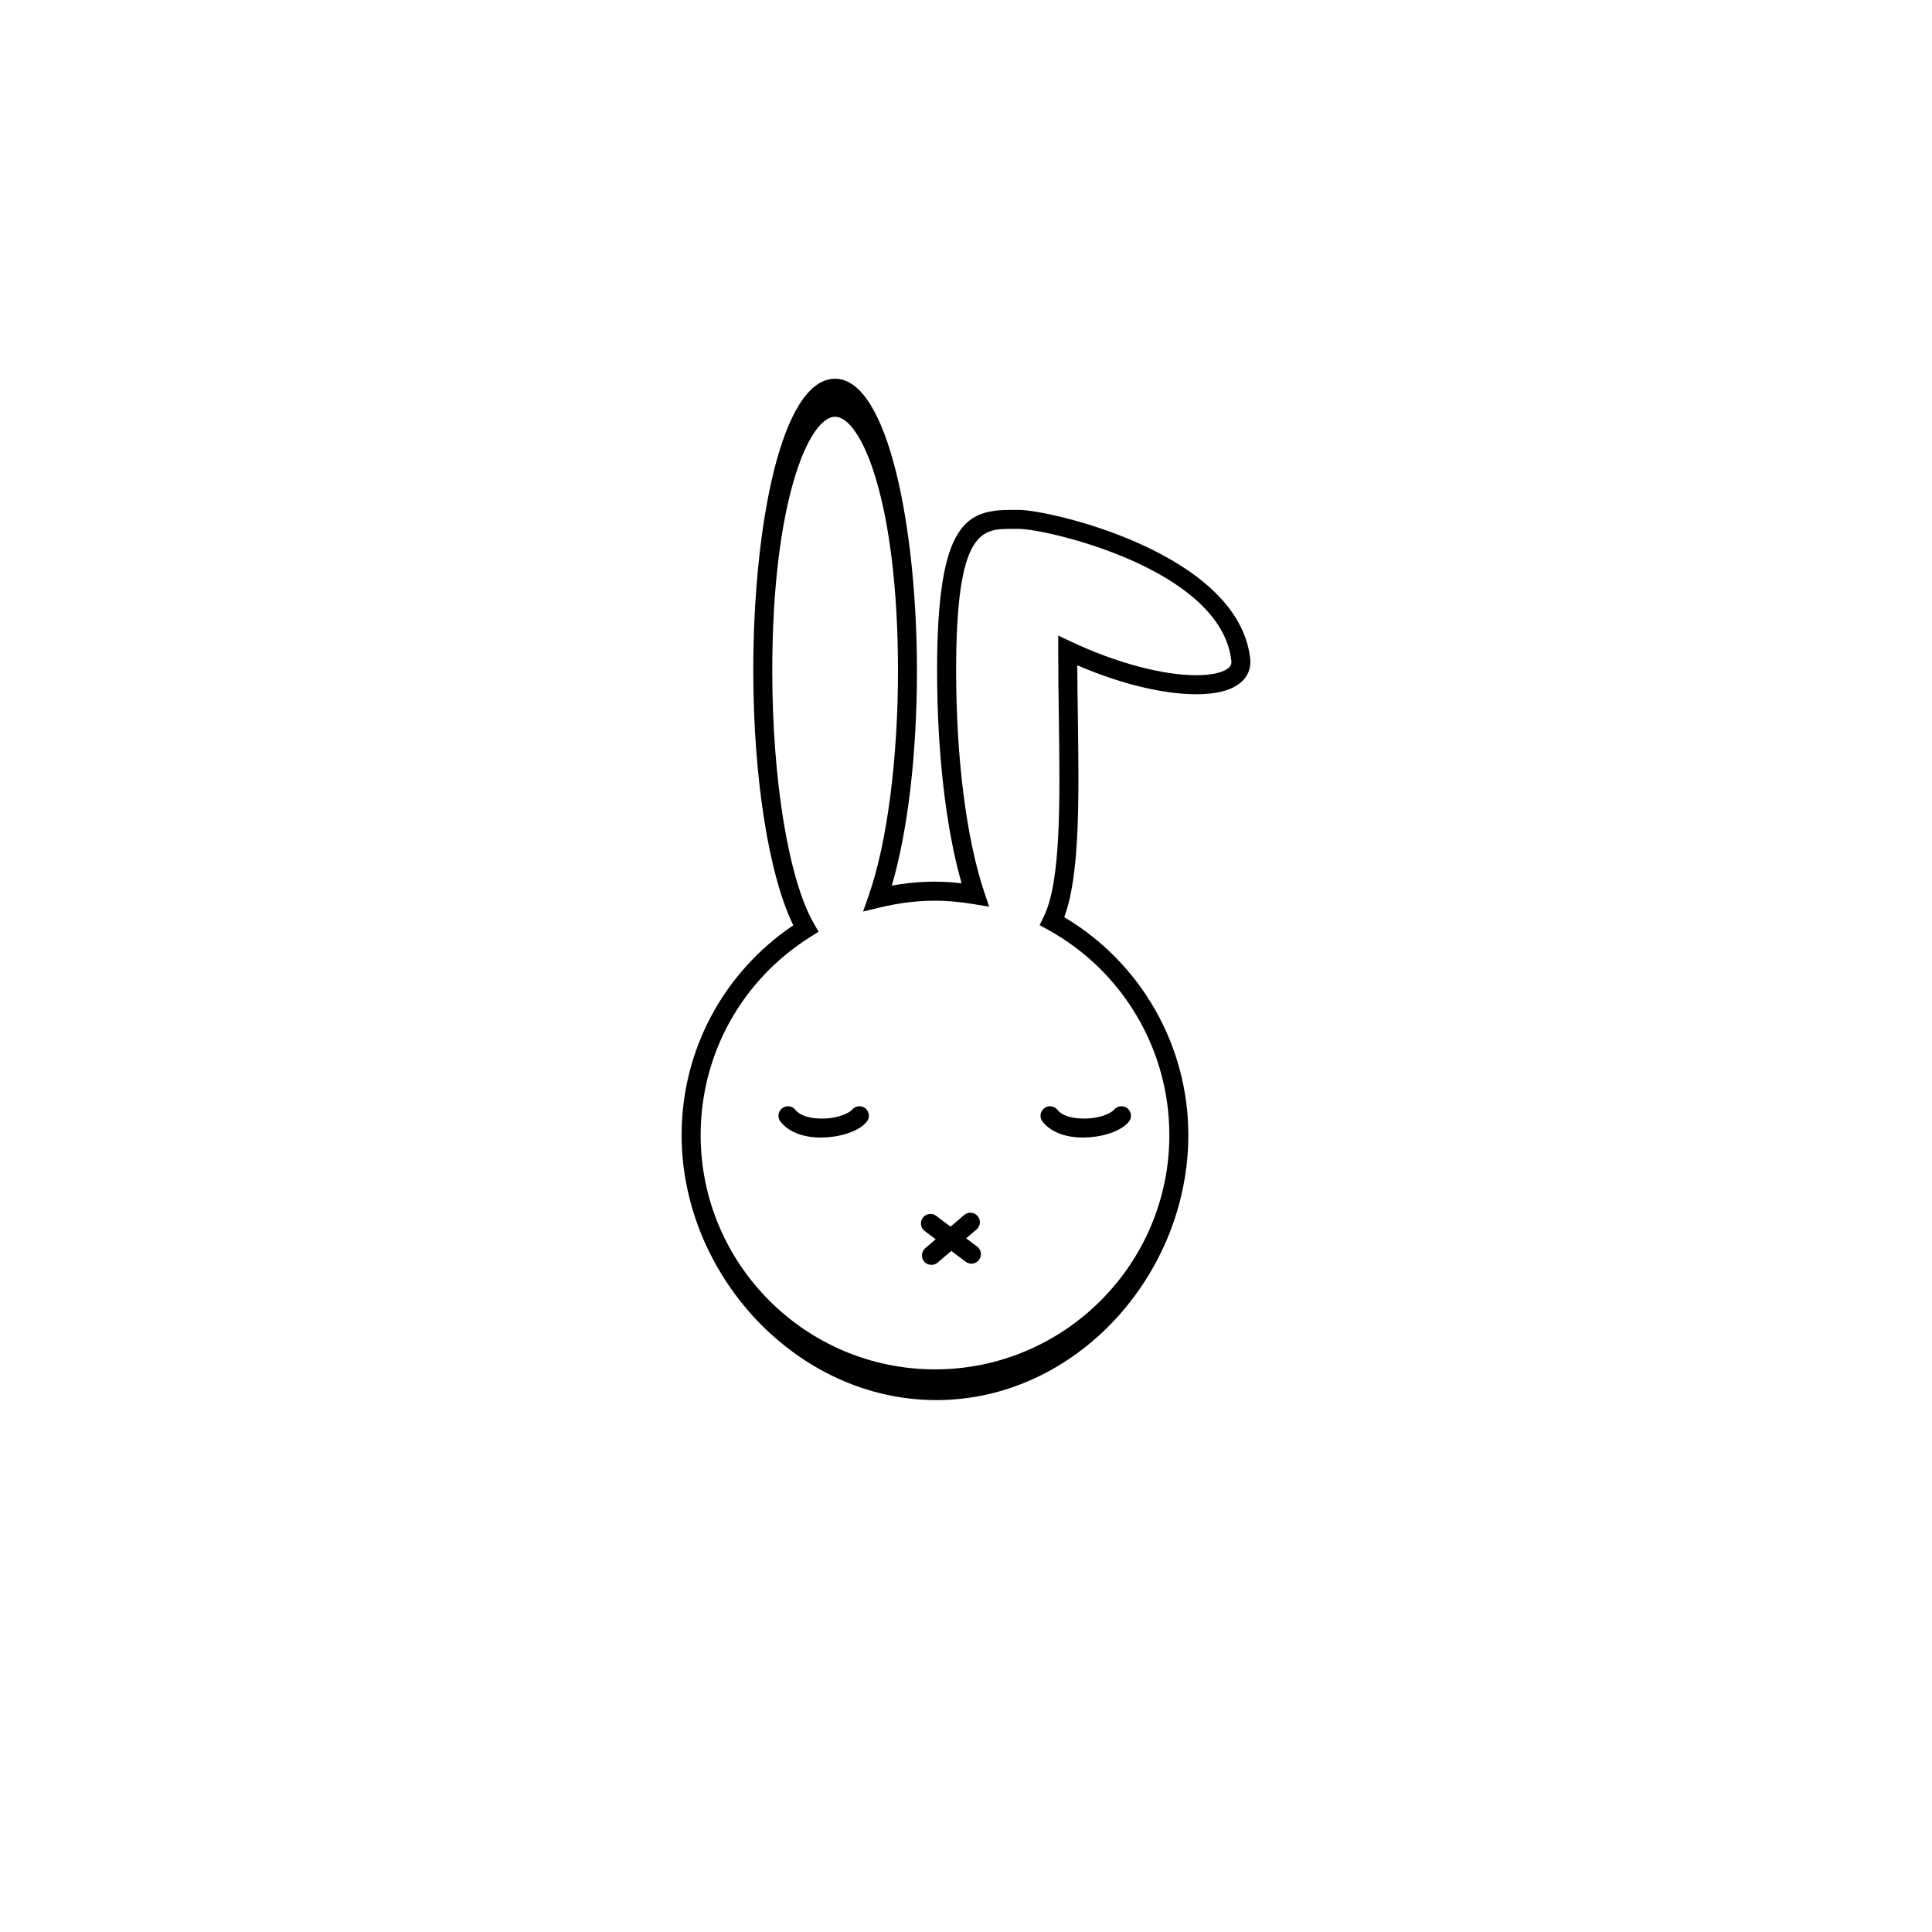 <?xml version="1.0" encoding="UTF-8"?>
<!-- Uploaded to: SVG Repo, www.svgrepo.com, Generator: SVG Repo Mixer Tools -->
<svg fill="#000000" width="800px" height="800px" version="1.1" viewBox="144 144 512 512" xmlns="http://www.w3.org/2000/svg">
 <g>
  <path d="m361.56 445.46h-0.348c-4.637-0.082-8.324-1.582-10.383-4.231-0.852-1.098-0.656-2.68 0.441-3.535 1.094-0.852 2.68-0.648 3.535 0.441 1.09 1.402 3.457 2.231 6.488 2.281 4.266 0.18 7.691-1.344 8.523-2.348 0.891-1.066 2.481-1.215 3.547-0.324 1.066 0.891 1.215 2.481 0.324 3.547-2.398 2.891-7.891 4.168-12.129 4.168z"/>
  <path d="m431.01 445.46h-0.348c-4.637-0.082-8.324-1.582-10.383-4.231-0.852-1.098-0.656-2.68 0.441-3.535 1.098-0.852 2.684-0.648 3.535 0.441 1.09 1.402 3.457 2.231 6.488 2.281 4.328 0.18 7.688-1.344 8.523-2.348 0.891-1.066 2.481-1.215 3.547-0.324s1.215 2.481 0.324 3.547c-2.398 2.891-7.891 4.168-12.129 4.168z"/>
  <path d="m392.13 515.04c-37.02 0-67.492-33.223-67.492-70.242 0-22.441 11.02-43.047 29.598-55.586-6.484-13.191-10.609-39.188-10.609-67.504 0-38.43 7.453-77.34 21.684-77.34 14.086 0 21.688 39.848 21.688 77.34 0 22.098-2.414 42.523-6.664 56.98 6.191-1.098 11.91-1.371 18.496-0.613-4.144-14.445-6.492-34.672-6.492-56.367 0-39.625 7.875-42.586 19.887-42.586l1.797 0.004c8.098 0 58.098 11.352 61.293 39.398 0.242 2.117-0.352 4.051-1.723 5.582-2.293 2.57-6.519 3.871-12.566 3.871-8.844 0-20.164-2.769-31.539-7.672 0.023 4.535 0.09 9.082 0.152 13.574 0.301 21.578 0.59 42.039-3.613 53.172 20.348 12.086 32.895 34.008 32.895 57.746-0.004 37.023-29.77 70.242-66.789 70.242zm-26.824-260.59c-6.953 0-16.645 22.465-16.645 67.262 0 29.102 4.336 55.438 11.059 67.102l1.215 2.102-2.055 1.289c-18.285 11.457-29.199 31.121-29.199 52.594 0 34.242 27.859 62.098 62.105 62.098 34.242 0 62.105-27.855 62.105-62.098 0-22.672-12.363-43.539-32.27-54.469l-2.117-1.16 1.066-2.168c4.641-9.395 4.348-30.602 4.031-53.055-0.082-5.805-0.16-11.703-0.16-17.547v-3.969l3.594 1.688c11.738 5.527 24.07 8.82 33 8.82 4.293 0 7.582-0.816 8.805-2.188 0.414-0.457 0.559-0.973 0.48-1.664-2.781-24.418-49.121-34.93-56.289-34.93l-1.797-0.004c-7.969 0-14.848 0-14.848 37.551 0 23.176 2.707 44.535 7.422 58.613l1.328 3.965-4.125-0.68c-3.727-0.613-7.07-0.91-10.211-0.91-4.727 0-9.633 0.605-14.582 1.793l-4.492 1.078 1.527-4.363c4.836-13.828 7.727-36.074 7.727-59.5-0.027-44.777-9.723-67.25-16.676-67.25z"/>
  <path d="m401.43 478.88c-0.523 0-1.055-0.168-1.508-0.504l-10.855-8.133c-1.113-0.836-1.34-2.414-0.508-3.527 0.836-1.109 2.414-1.34 3.527-0.508l10.855 8.133c1.113 0.836 1.34 2.414 0.508 3.527-0.5 0.664-1.25 1.012-2.019 1.012z"/>
  <path d="m390.84 479.21c-0.711 0-1.422-0.301-1.918-0.887-0.902-1.059-0.77-2.648 0.289-3.551l10.324-8.793c1.059-0.898 2.644-0.777 3.551 0.289 0.902 1.059 0.77 2.648-0.289 3.551l-10.324 8.793c-0.477 0.402-1.059 0.598-1.633 0.598z"/>
 </g>
</svg>